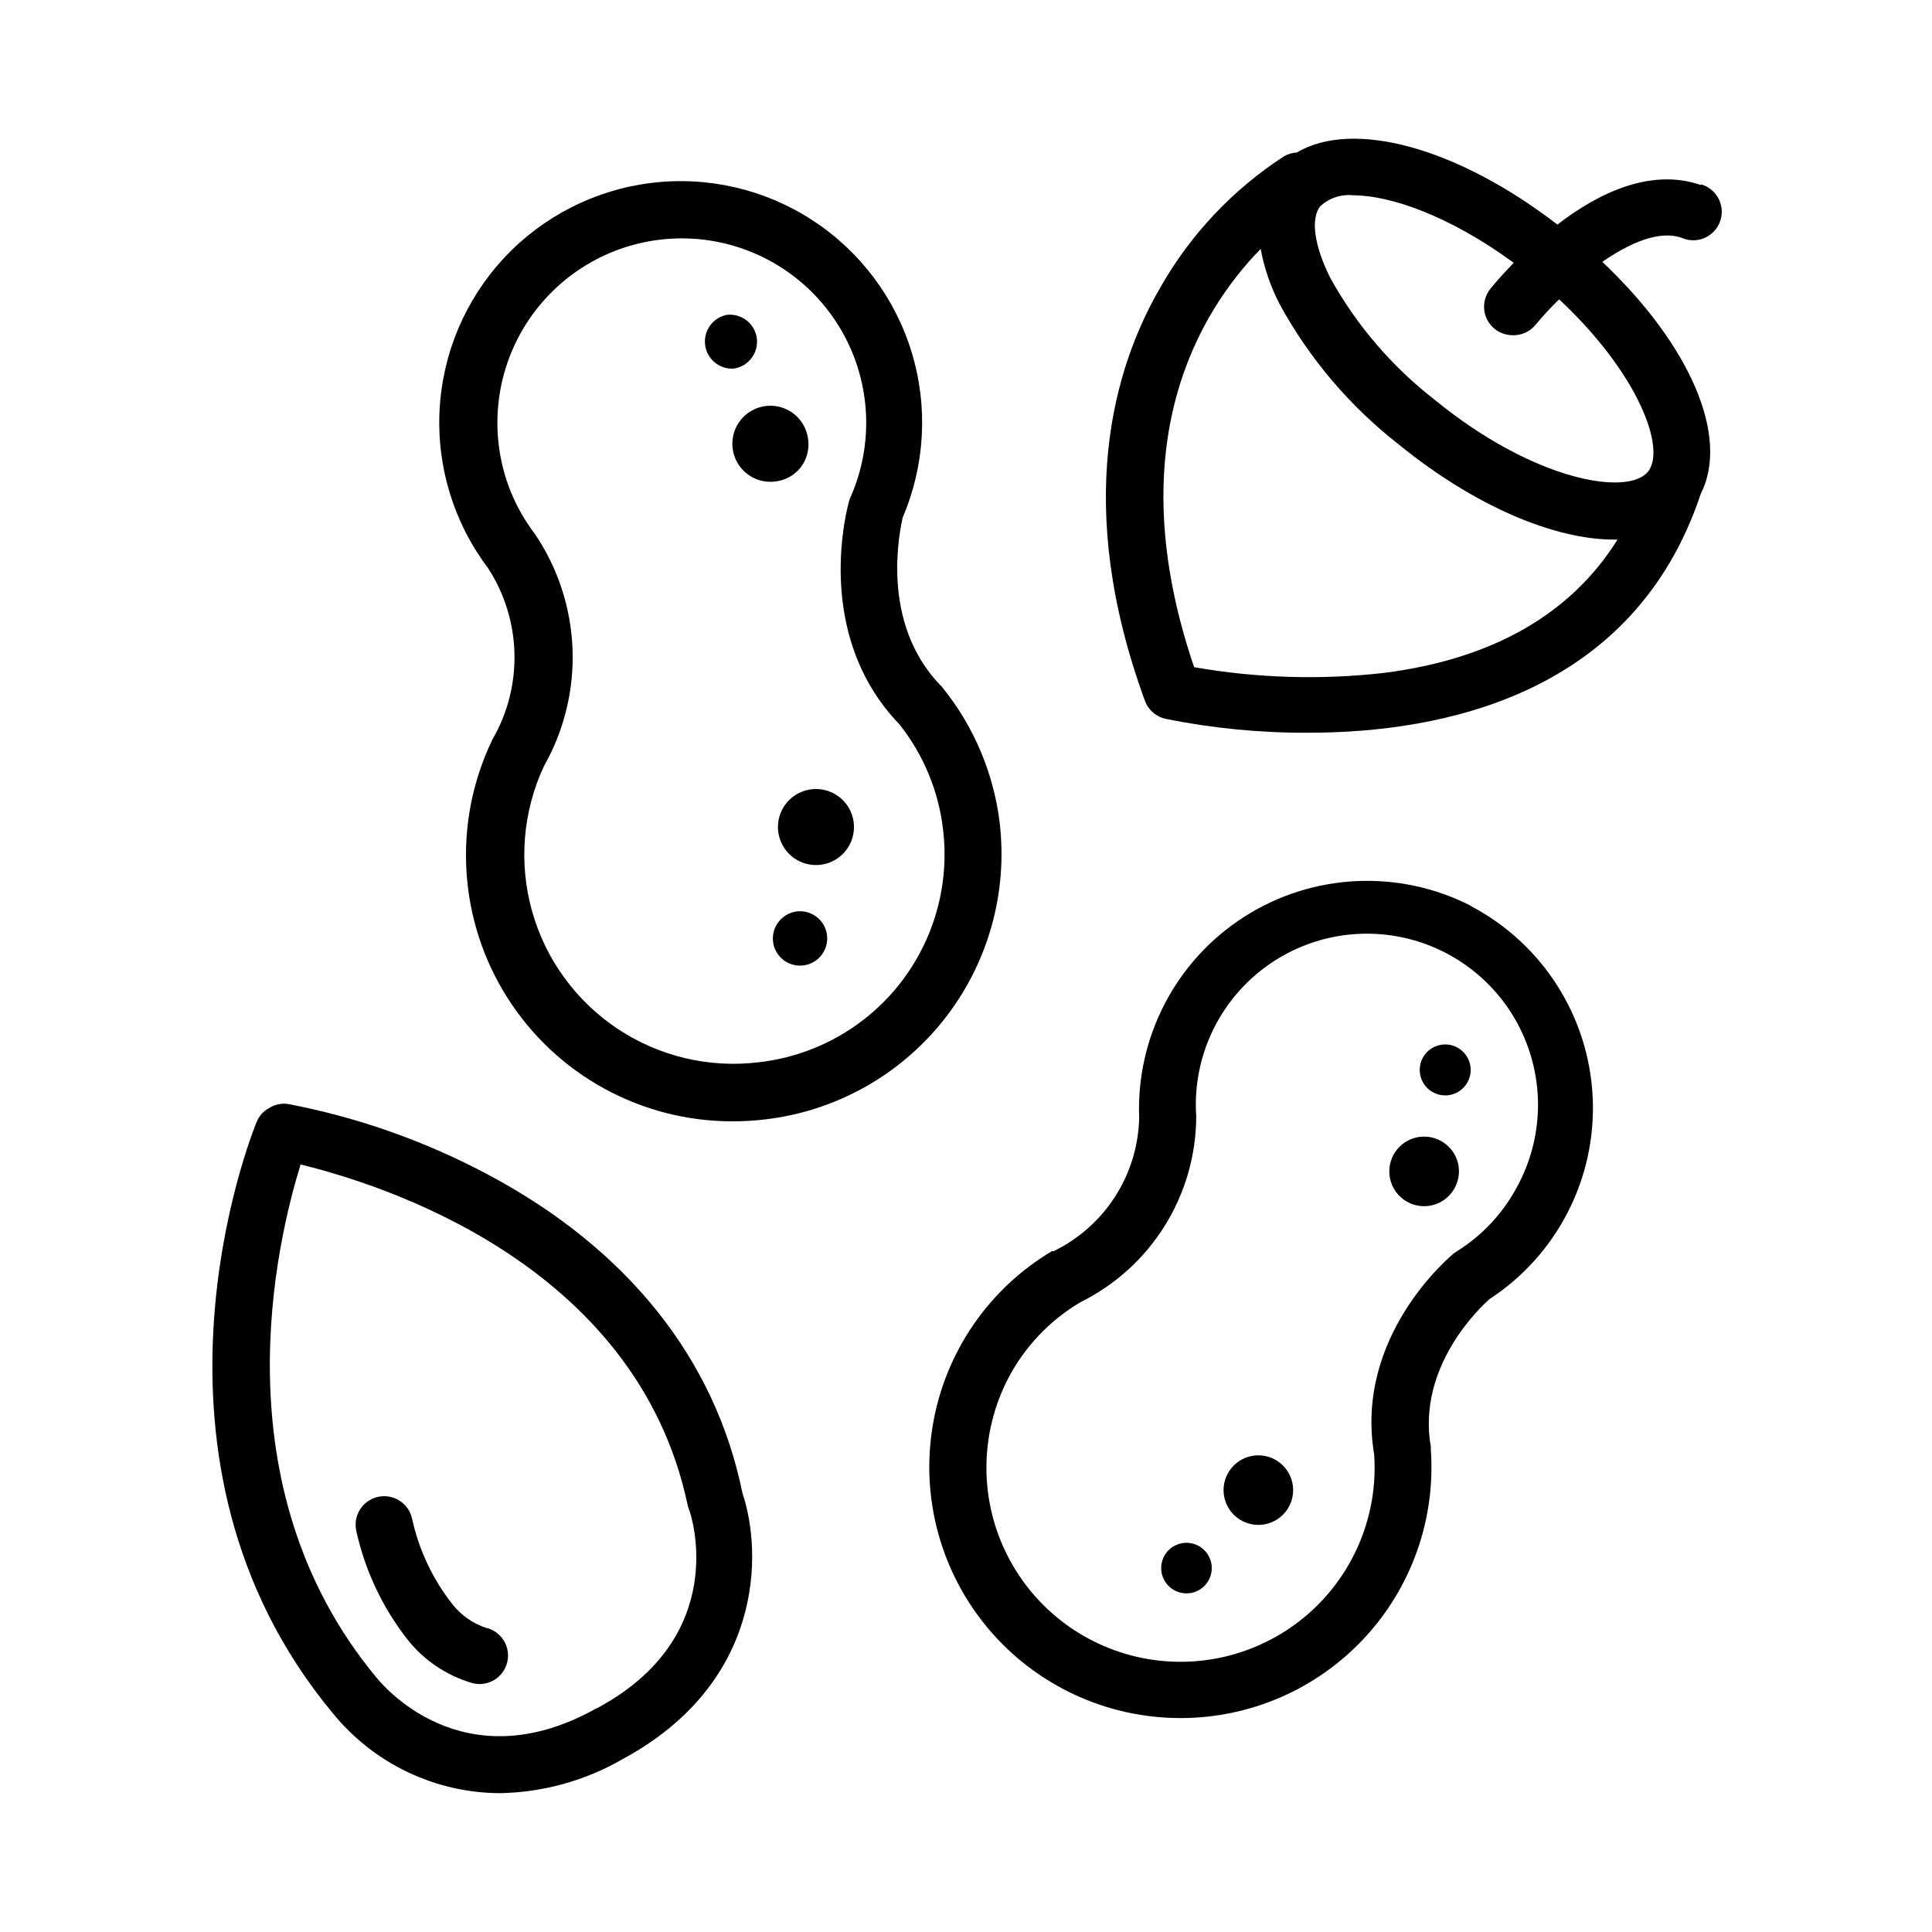<?xml version="1.0" encoding="UTF-8"?>
<!-- Uploaded to: ICON Repo, www.iconrepo.com, Generator: ICON Repo Mixer Tools -->
<svg fill="#000000" width="800px" height="800px" version="1.1" viewBox="144 144 512 512" xmlns="http://www.w3.org/2000/svg">
 <g>
  <path d="m533.86 384.08c-19.125-9.793-42.012-8.699-60.113 2.871-18.105 11.574-28.707 31.883-27.852 53.355-0.18 7.391-2.391 14.59-6.387 20.812-4 6.219-9.633 11.219-16.285 14.453h-0.453c-16.801 10.004-28.355 26.895-31.586 46.184-3.231 19.289 2.184 39.023 14.809 53.957 12.625 14.938 31.18 23.566 50.734 23.594 18.477 0.047 36.141-7.602 48.746-21.105 12.609-13.508 19.023-31.652 17.707-50.082 0.023-0.234 0.023-0.473 0-0.707-3.727-21.262 13.199-37.082 15.566-39.145 17.965-11.73 28.363-32.105 27.328-53.535-1.035-21.434-13.352-40.707-32.363-50.652zm12.242 74.312c-3.711 7.035-9.223 12.965-15.969 17.18l-0.754 0.504c-1.109 0.906-26.5 22.016-21.211 53.352 1.102 16.062-5.375 31.711-17.508 42.293-12.133 10.578-28.516 14.871-44.277 11.598-15.762-3.277-29.078-13.738-35.992-28.277-6.91-14.539-6.617-31.473 0.793-45.766 4.367-8.359 10.98-15.34 19.094-20.152 9.191-4.535 16.941-11.543 22.367-20.238 5.43-8.695 8.328-18.73 8.367-28.984-0.984-14.23 4.785-28.094 15.578-37.426 10.789-9.328 25.344-13.035 39.281-10.008 13.941 3.027 25.645 12.441 31.59 25.41 5.945 12.965 5.441 27.977-1.359 40.516z"/>
  <path d="m525.65 446.25c-3.309-1.719-7.324-1.273-10.18 1.125-2.852 2.398-3.981 6.277-2.859 9.832 1.125 3.555 4.277 6.086 7.988 6.41 3.715 0.324 7.258-1.621 8.98-4.926 1.145-2.168 1.375-4.703 0.637-7.043-0.738-2.336-2.383-4.281-4.566-5.398z"/>
  <path d="m486.27 536.12c1.531 4.856-1.16 10.035-6.016 11.566-4.856 1.535-10.035-1.156-11.57-6.012-1.531-4.856 1.16-10.035 6.016-11.57 4.856-1.531 10.035 1.16 11.57 6.016"/>
  <path d="m461.51 553.61c-2.406-1.246-5.328-0.922-7.402 0.824-2.07 1.75-2.887 4.574-2.066 7.156 0.824 2.586 3.125 4.418 5.824 4.644 2.703 0.227 5.277-1.195 6.519-3.606 1.691-3.285 0.406-7.32-2.875-9.02z"/>
  <path d="m530.13 421.56c-2.422-1.27-5.371-0.953-7.469 0.805-2.098 1.758-2.926 4.606-2.098 7.215 0.824 2.606 3.141 4.457 5.867 4.688 2.727 0.23 5.32-1.207 6.57-3.641 1.695-3.297 0.414-7.348-2.871-9.066z"/>
  <path d="m408.91 361.91c-1.609-13.066-6.844-25.422-15.113-35.668-0.141-0.211-0.309-0.395-0.504-0.555-16.324-16.828-10.73-41.363-10.078-44.535l0.004-0.004c5.922-13.844 6.773-29.332 2.398-43.742-4.371-14.406-13.684-26.812-26.301-35.031-12.613-8.219-27.727-11.727-42.672-9.902-14.945 1.82-28.773 8.855-39.043 19.867-10.27 11.012-16.328 25.293-17.109 40.328-0.781 15.039 3.769 29.867 12.844 41.883 4.363 6.711 6.781 14.5 6.996 22.5 0.215 8.004-1.789 15.906-5.785 22.844-0.113 0.152-0.199 0.32-0.254 0.504-10.379 21.883-8.805 47.566 4.172 68.016 12.977 20.453 35.539 32.816 59.762 32.746 2.848 0.008 5.691-0.164 8.516-0.504 18.699-2.172 35.766-11.695 47.43-26.469 11.664-14.773 16.969-33.586 14.738-52.277zm-63.68 63.582c-13.164 1.645-26.484-1.488-37.535-8.832s-19.102-18.406-22.691-31.18c-3.586-12.773-2.469-26.41 3.144-38.434 5.367-9.457 7.992-20.227 7.574-31.094-0.418-10.867-3.863-21.402-9.941-30.422-5.277-6.883-8.602-15.062-9.621-23.676-1.812-15.117 3.527-30.215 14.438-40.832 10.91-10.621 26.148-15.547 41.211-13.328 15.062 2.223 28.227 11.336 35.613 24.652 7.383 13.312 8.137 29.309 2.043 43.262-0.148 0.27-0.266 0.559-0.355 0.855-0.402 1.41-10.078 35.266 13.25 59.5 6.34 7.988 10.332 17.582 11.539 27.711 1.801 14.66-2.324 29.434-11.461 41.043-9.137 11.605-22.531 19.082-37.207 20.773z"/>
  <path d="m358.18 260.59c-0.414-4.094-3.277-7.527-7.234-8.668-3.953-1.141-8.207 0.238-10.738 3.484s-2.832 7.707-0.762 11.266c2.07 3.559 6.094 5.5 10.168 4.902 2.594-0.316 4.957-1.652 6.566-3.711 1.605-2.062 2.324-4.68 2-7.273z"/>
  <path d="m359.29 353.14c-4.094 0.387-7.543 3.227-8.711 7.168-1.168 3.945 0.18 8.203 3.402 10.758 3.223 2.559 7.68 2.894 11.25 0.859 3.574-2.039 5.551-6.043 4.992-10.121-0.73-5.352-5.555-9.172-10.934-8.664z"/>
  <path d="m355.16 385.54c-3.938 0.5-6.742 4.066-6.297 8.012 0.344 2.891 2.402 5.293 5.207 6.078 2.805 0.789 5.809-0.191 7.609-2.484 1.801-2.289 2.043-5.441 0.617-7.981-1.426-2.539-4.246-3.973-7.137-3.625z"/>
  <path d="m344.58 233.74c-0.227-1.898-1.195-3.629-2.699-4.809-1.504-1.18-3.414-1.719-5.309-1.488-3.676 0.75-6.156 4.191-5.711 7.918 0.449 3.723 3.676 6.477 7.422 6.34 3.93-0.477 6.742-4.027 6.297-7.961z"/>
  <path d="m594.77 193.04c-13.398-4.637-27.355 2.215-38.035 10.477-26.703-20.555-54.262-27.91-69.074-19.094-1.168 0.051-2.309 0.379-3.324 0.957-13.5 8.746-24.715 20.598-32.695 34.562-12.496 21.363-23.328 57.836-4.133 110.03 0.945 2.301 2.961 3.996 5.391 4.535 12.422 2.5 25.066 3.734 37.734 3.676 35.719 0 86.402-10.078 104.09-63.328 7.707-15.113-2.82-39.449-26.098-61.465 7.305-5.039 15.113-8.465 21.059-6.348h0.004c1.922 0.844 4.109 0.852 6.035 0.016 1.93-0.832 3.422-2.43 4.125-4.41 0.699-1.977 0.547-4.16-0.426-6.023-0.969-1.859-2.672-3.234-4.695-3.789zm-83.934 129.28c-16.777 1.91-33.746 1.402-50.379-1.512-20.152-59.199 1.512-94.363 17.633-110.84 0.949 5.109 2.648 10.047 5.039 14.66 7.875 14.426 18.625 27.078 31.586 37.184 20.152 16.375 41.211 25.191 57.082 25.191h0.855c-12.293 19.695-33.047 31.637-61.816 35.316zm69.879-53.305c-5.34 6.551-30.23 2.418-56.477-19.043-11.305-8.77-20.715-19.738-27.66-32.246-4.281-8.516-5.34-15.82-2.672-19.094h0.004c2.367-2.18 5.566-3.227 8.766-2.871 9.672 0 25.441 5.391 42.473 17.887-3.223 3.324-5.441 5.945-6.144 6.852h-0.004c-2.641 3.227-2.168 7.984 1.059 10.629 1.426 1.148 3.207 1.754 5.035 1.715 2.266-0.008 4.406-1.023 5.848-2.773 1.961-2.356 4.047-4.609 6.246-6.75 21.16 19.801 28.414 39.699 23.527 45.695z"/>
  <path d="m273.59 455.42c-16.684-8.93-34.621-15.281-53.203-18.844-1.754-0.27-3.543 0.105-5.039 1.059-1.508 0.793-2.688 2.098-3.324 3.68-1.512 3.629-35.719 89.426 20.152 156.68 10.848 13.359 27.125 21.148 44.336 21.211 11.418-0.207 22.602-3.309 32.496-9.02 37.281-20.152 37.129-54.562 31.738-70.535-7.254-35.668-30.582-64.688-67.156-84.234zm28.363 141.37c-35.57 19.852-56.98-6.801-58.141-8.16-42.473-51.086-26.199-116.38-20.152-136.03 20.605 5.039 88.922 25.797 102.57 90.23h0.004c0.059 0.309 0.145 0.613 0.25 0.906 0.758 1.562 11.387 34.059-24.535 53.102z"/>
  <path d="m273.04 575.48c-3.574-1.141-6.731-3.316-9.07-6.25-5.285-6.684-8.973-14.492-10.781-22.82-0.918-4.078-4.965-6.637-9.043-5.719-4.074 0.918-6.637 4.969-5.719 9.043 2.301 10.422 6.898 20.195 13.453 28.617 4.359 5.566 10.348 9.633 17.129 11.637 0.688 0.199 1.398 0.301 2.117 0.305 3.75-0.027 6.914-2.801 7.434-6.516 0.52-3.715-1.766-7.246-5.367-8.297z"/>
 </g>
</svg>